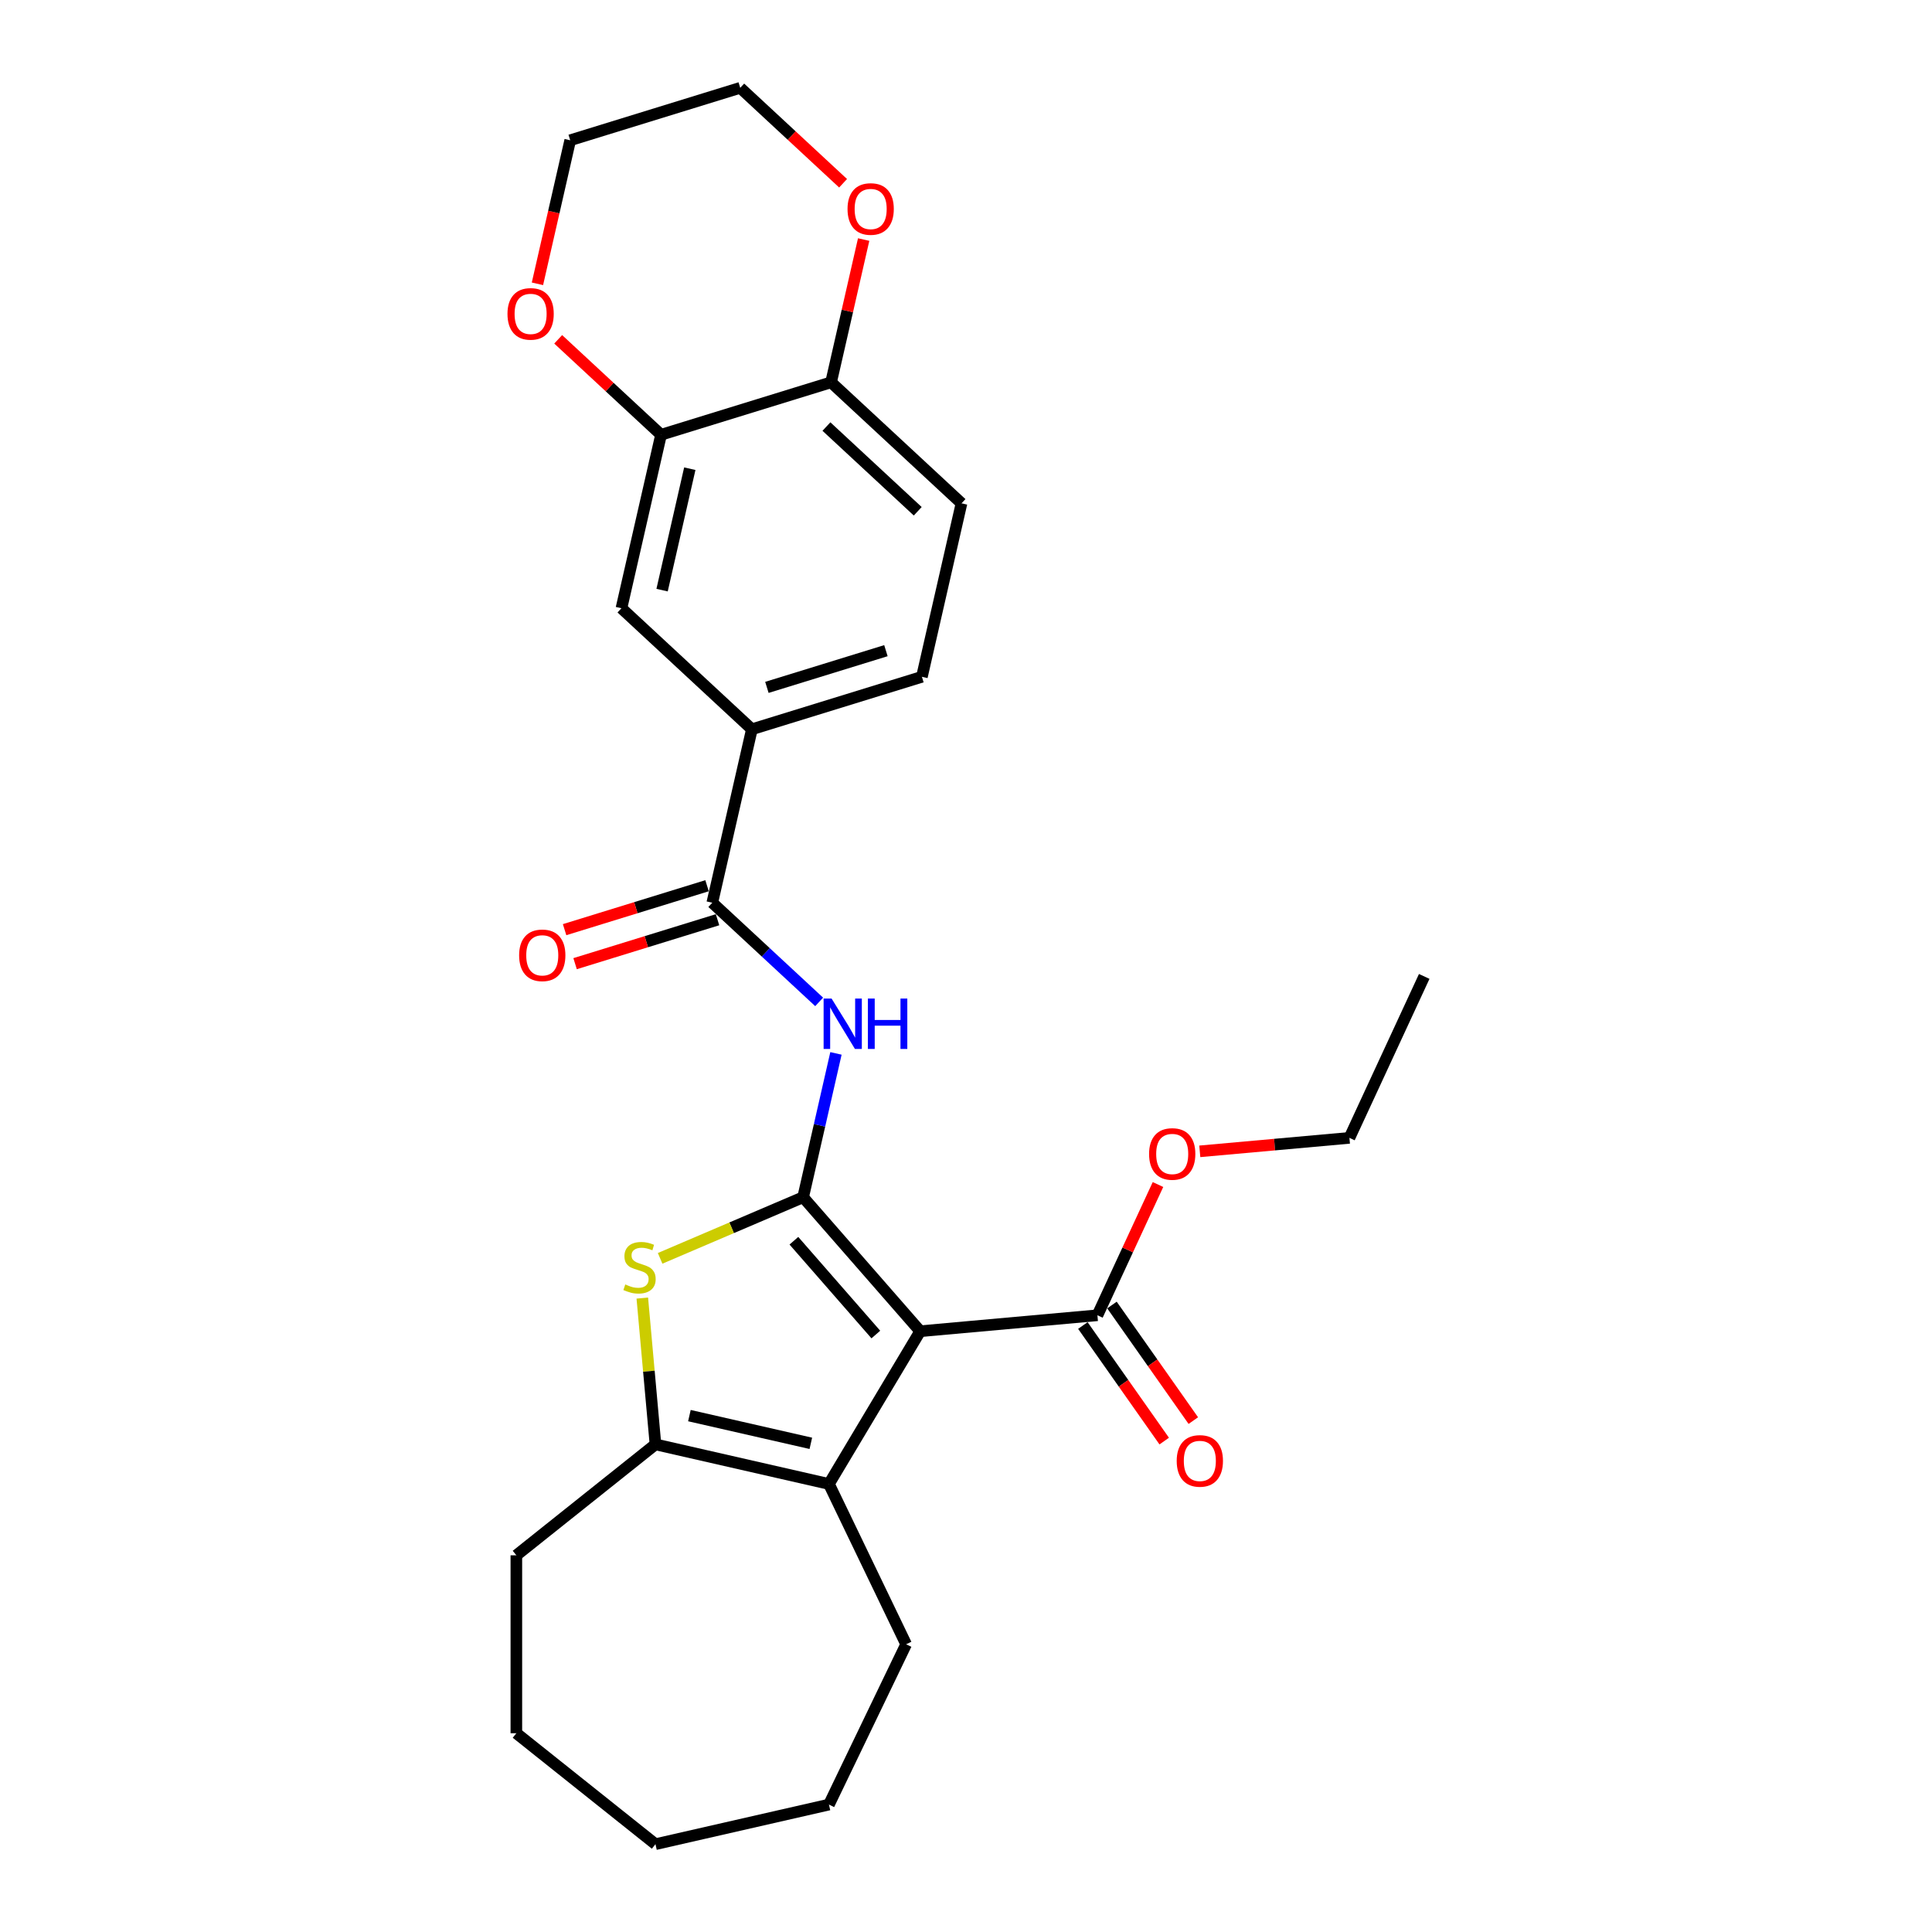 <?xml version='1.0' encoding='iso-8859-1'?>
<svg version='1.1' baseProfile='full'
              xmlns='http://www.w3.org/2000/svg'
                      xmlns:rdkit='http://www.rdkit.org/xml'
                      xmlns:xlink='http://www.w3.org/1999/xlink'
                  xml:space='preserve'
width='1000px' height='1000px' viewBox='0 0 1000 1000'>
<!-- END OF HEADER -->
<rect style='opacity:1.0;fill:#FFFFFF;stroke:none' width='1000' height='1000' x='0' y='0'> </rect>
<path class='bond-0' d='M 415.699,619.681 L 476.294,689.037' style='fill:none;fill-rule:evenodd;stroke:#000000;stroke-width:6px;stroke-linecap:butt;stroke-linejoin:miter;stroke-opacity:1' />
<path class='bond-0' d='M 410.917,642.203 L 453.333,690.752' style='fill:none;fill-rule:evenodd;stroke:#000000;stroke-width:6px;stroke-linecap:butt;stroke-linejoin:miter;stroke-opacity:1' />
<path class='bond-1' d='M 415.699,619.681 L 378.689,635.5' style='fill:none;fill-rule:evenodd;stroke:#000000;stroke-width:6px;stroke-linecap:butt;stroke-linejoin:miter;stroke-opacity:1' />
<path class='bond-1' d='M 378.689,635.5 L 341.678,651.319' style='fill:none;fill-rule:evenodd;stroke:#CCCC00;stroke-width:6px;stroke-linecap:butt;stroke-linejoin:miter;stroke-opacity:1' />
<path class='bond-3' d='M 415.699,619.681 L 424.195,582.458' style='fill:none;fill-rule:evenodd;stroke:#000000;stroke-width:6px;stroke-linecap:butt;stroke-linejoin:miter;stroke-opacity:1' />
<path class='bond-3' d='M 424.195,582.458 L 432.691,545.236' style='fill:none;fill-rule:evenodd;stroke:#0000FF;stroke-width:6px;stroke-linecap:butt;stroke-linejoin:miter;stroke-opacity:1' />
<path class='bond-2' d='M 476.294,689.037 L 429.057,768.098' style='fill:none;fill-rule:evenodd;stroke:#000000;stroke-width:6px;stroke-linecap:butt;stroke-linejoin:miter;stroke-opacity:1' />
<path class='bond-6' d='M 476.294,689.037 L 568.02,680.781' style='fill:none;fill-rule:evenodd;stroke:#000000;stroke-width:6px;stroke-linecap:butt;stroke-linejoin:miter;stroke-opacity:1' />
<path class='bond-4' d='M 332.454,671.884 L 335.861,709.744' style='fill:none;fill-rule:evenodd;stroke:#CCCC00;stroke-width:6px;stroke-linecap:butt;stroke-linejoin:miter;stroke-opacity:1' />
<path class='bond-4' d='M 335.861,709.744 L 339.269,747.604' style='fill:none;fill-rule:evenodd;stroke:#000000;stroke-width:6px;stroke-linecap:butt;stroke-linejoin:miter;stroke-opacity:1' />
<path class='bond-18' d='M 429.057,768.098 L 469.017,851.075' style='fill:none;fill-rule:evenodd;stroke:#000000;stroke-width:6px;stroke-linecap:butt;stroke-linejoin:miter;stroke-opacity:1' />
<path class='bond-27' d='M 429.057,768.098 L 339.269,747.604' style='fill:none;fill-rule:evenodd;stroke:#000000;stroke-width:6px;stroke-linecap:butt;stroke-linejoin:miter;stroke-opacity:1' />
<path class='bond-27' d='M 419.687,747.066 L 356.836,732.721' style='fill:none;fill-rule:evenodd;stroke:#000000;stroke-width:6px;stroke-linecap:butt;stroke-linejoin:miter;stroke-opacity:1' />
<path class='bond-5' d='M 423.999,518.578 L 396.34,492.914' style='fill:none;fill-rule:evenodd;stroke:#0000FF;stroke-width:6px;stroke-linecap:butt;stroke-linejoin:miter;stroke-opacity:1' />
<path class='bond-5' d='M 396.34,492.914 L 368.681,467.25' style='fill:none;fill-rule:evenodd;stroke:#000000;stroke-width:6px;stroke-linecap:butt;stroke-linejoin:miter;stroke-opacity:1' />
<path class='bond-19' d='M 339.269,747.604 L 267.264,805.026' style='fill:none;fill-rule:evenodd;stroke:#000000;stroke-width:6px;stroke-linecap:butt;stroke-linejoin:miter;stroke-opacity:1' />
<path class='bond-7' d='M 368.681,467.25 L 389.174,377.462' style='fill:none;fill-rule:evenodd;stroke:#000000;stroke-width:6px;stroke-linecap:butt;stroke-linejoin:miter;stroke-opacity:1' />
<path class='bond-11' d='M 365.966,458.45 L 329.101,469.821' style='fill:none;fill-rule:evenodd;stroke:#000000;stroke-width:6px;stroke-linecap:butt;stroke-linejoin:miter;stroke-opacity:1' />
<path class='bond-11' d='M 329.101,469.821 L 292.235,481.193' style='fill:none;fill-rule:evenodd;stroke:#FF0000;stroke-width:6px;stroke-linecap:butt;stroke-linejoin:miter;stroke-opacity:1' />
<path class='bond-11' d='M 371.395,476.051 L 334.53,487.422' style='fill:none;fill-rule:evenodd;stroke:#000000;stroke-width:6px;stroke-linecap:butt;stroke-linejoin:miter;stroke-opacity:1' />
<path class='bond-11' d='M 334.53,487.422 L 297.664,498.794' style='fill:none;fill-rule:evenodd;stroke:#FF0000;stroke-width:6px;stroke-linecap:butt;stroke-linejoin:miter;stroke-opacity:1' />
<path class='bond-13' d='M 560.489,686.083 L 581.544,715.992' style='fill:none;fill-rule:evenodd;stroke:#000000;stroke-width:6px;stroke-linecap:butt;stroke-linejoin:miter;stroke-opacity:1' />
<path class='bond-13' d='M 581.544,715.992 L 602.598,745.902' style='fill:none;fill-rule:evenodd;stroke:#FF0000;stroke-width:6px;stroke-linecap:butt;stroke-linejoin:miter;stroke-opacity:1' />
<path class='bond-13' d='M 575.551,675.48 L 596.606,705.39' style='fill:none;fill-rule:evenodd;stroke:#000000;stroke-width:6px;stroke-linecap:butt;stroke-linejoin:miter;stroke-opacity:1' />
<path class='bond-13' d='M 596.606,705.39 L 617.66,735.299' style='fill:none;fill-rule:evenodd;stroke:#FF0000;stroke-width:6px;stroke-linecap:butt;stroke-linejoin:miter;stroke-opacity:1' />
<path class='bond-17' d='M 568.02,680.781 L 583.695,646.947' style='fill:none;fill-rule:evenodd;stroke:#000000;stroke-width:6px;stroke-linecap:butt;stroke-linejoin:miter;stroke-opacity:1' />
<path class='bond-17' d='M 583.695,646.947 L 599.37,613.112' style='fill:none;fill-rule:evenodd;stroke:#FF0000;stroke-width:6px;stroke-linecap:butt;stroke-linejoin:miter;stroke-opacity:1' />
<path class='bond-9' d='M 389.174,377.462 L 321.662,314.82' style='fill:none;fill-rule:evenodd;stroke:#000000;stroke-width:6px;stroke-linecap:butt;stroke-linejoin:miter;stroke-opacity:1' />
<path class='bond-15' d='M 389.174,377.462 L 477.18,350.316' style='fill:none;fill-rule:evenodd;stroke:#000000;stroke-width:6px;stroke-linecap:butt;stroke-linejoin:miter;stroke-opacity:1' />
<path class='bond-15' d='M 396.946,355.789 L 458.55,336.787' style='fill:none;fill-rule:evenodd;stroke:#000000;stroke-width:6px;stroke-linecap:butt;stroke-linejoin:miter;stroke-opacity:1' />
<path class='bond-8' d='M 342.156,225.031 L 321.662,314.82' style='fill:none;fill-rule:evenodd;stroke:#000000;stroke-width:6px;stroke-linecap:butt;stroke-linejoin:miter;stroke-opacity:1' />
<path class='bond-8' d='M 357.039,242.598 L 342.694,305.45' style='fill:none;fill-rule:evenodd;stroke:#000000;stroke-width:6px;stroke-linecap:butt;stroke-linejoin:miter;stroke-opacity:1' />
<path class='bond-12' d='M 342.156,225.031 L 315.537,200.333' style='fill:none;fill-rule:evenodd;stroke:#000000;stroke-width:6px;stroke-linecap:butt;stroke-linejoin:miter;stroke-opacity:1' />
<path class='bond-12' d='M 315.537,200.333 L 288.918,175.635' style='fill:none;fill-rule:evenodd;stroke:#FF0000;stroke-width:6px;stroke-linecap:butt;stroke-linejoin:miter;stroke-opacity:1' />
<path class='bond-29' d='M 342.156,225.031 L 430.161,197.885' style='fill:none;fill-rule:evenodd;stroke:#000000;stroke-width:6px;stroke-linecap:butt;stroke-linejoin:miter;stroke-opacity:1' />
<path class='bond-10' d='M 430.161,197.885 L 497.674,260.527' style='fill:none;fill-rule:evenodd;stroke:#000000;stroke-width:6px;stroke-linecap:butt;stroke-linejoin:miter;stroke-opacity:1' />
<path class='bond-10' d='M 427.76,220.784 L 475.018,264.633' style='fill:none;fill-rule:evenodd;stroke:#000000;stroke-width:6px;stroke-linecap:butt;stroke-linejoin:miter;stroke-opacity:1' />
<path class='bond-14' d='M 430.161,197.885 L 438.594,160.939' style='fill:none;fill-rule:evenodd;stroke:#000000;stroke-width:6px;stroke-linecap:butt;stroke-linejoin:miter;stroke-opacity:1' />
<path class='bond-14' d='M 438.594,160.939 L 447.027,123.993' style='fill:none;fill-rule:evenodd;stroke:#FF0000;stroke-width:6px;stroke-linecap:butt;stroke-linejoin:miter;stroke-opacity:1' />
<path class='bond-20' d='M 278.179,146.898 L 286.658,109.75' style='fill:none;fill-rule:evenodd;stroke:#FF0000;stroke-width:6px;stroke-linecap:butt;stroke-linejoin:miter;stroke-opacity:1' />
<path class='bond-20' d='M 286.658,109.75 L 295.137,72.601' style='fill:none;fill-rule:evenodd;stroke:#000000;stroke-width:6px;stroke-linecap:butt;stroke-linejoin:miter;stroke-opacity:1' />
<path class='bond-21' d='M 436.38,94.851 L 409.761,70.153' style='fill:none;fill-rule:evenodd;stroke:#FF0000;stroke-width:6px;stroke-linecap:butt;stroke-linejoin:miter;stroke-opacity:1' />
<path class='bond-21' d='M 409.761,70.153 L 383.143,45.455' style='fill:none;fill-rule:evenodd;stroke:#000000;stroke-width:6px;stroke-linecap:butt;stroke-linejoin:miter;stroke-opacity:1' />
<path class='bond-16' d='M 477.18,350.316 L 497.674,260.527' style='fill:none;fill-rule:evenodd;stroke:#000000;stroke-width:6px;stroke-linecap:butt;stroke-linejoin:miter;stroke-opacity:1' />
<path class='bond-22' d='M 621.009,595.931 L 659.735,592.446' style='fill:none;fill-rule:evenodd;stroke:#FF0000;stroke-width:6px;stroke-linecap:butt;stroke-linejoin:miter;stroke-opacity:1' />
<path class='bond-22' d='M 659.735,592.446 L 698.461,588.96' style='fill:none;fill-rule:evenodd;stroke:#000000;stroke-width:6px;stroke-linecap:butt;stroke-linejoin:miter;stroke-opacity:1' />
<path class='bond-23' d='M 469.017,851.075 L 429.057,934.052' style='fill:none;fill-rule:evenodd;stroke:#000000;stroke-width:6px;stroke-linecap:butt;stroke-linejoin:miter;stroke-opacity:1' />
<path class='bond-24' d='M 267.264,805.026 L 267.264,897.124' style='fill:none;fill-rule:evenodd;stroke:#000000;stroke-width:6px;stroke-linecap:butt;stroke-linejoin:miter;stroke-opacity:1' />
<path class='bond-30' d='M 295.137,72.601 L 383.143,45.455' style='fill:none;fill-rule:evenodd;stroke:#000000;stroke-width:6px;stroke-linecap:butt;stroke-linejoin:miter;stroke-opacity:1' />
<path class='bond-25' d='M 698.461,588.96 L 737.175,505.395' style='fill:none;fill-rule:evenodd;stroke:#000000;stroke-width:6px;stroke-linecap:butt;stroke-linejoin:miter;stroke-opacity:1' />
<path class='bond-28' d='M 429.057,934.052 L 339.269,954.545' style='fill:none;fill-rule:evenodd;stroke:#000000;stroke-width:6px;stroke-linecap:butt;stroke-linejoin:miter;stroke-opacity:1' />
<path class='bond-26' d='M 267.264,897.124 L 339.269,954.545' style='fill:none;fill-rule:evenodd;stroke:#000000;stroke-width:6px;stroke-linecap:butt;stroke-linejoin:miter;stroke-opacity:1' />
<path  class='atom-2' d='M 323.645 664.829
Q 323.94 664.94, 325.156 665.456
Q 326.371 665.971, 327.697 666.303
Q 329.061 666.598, 330.387 666.598
Q 332.855 666.598, 334.292 665.419
Q 335.728 664.203, 335.728 662.103
Q 335.728 660.667, 334.992 659.783
Q 334.292 658.898, 333.187 658.419
Q 332.081 657.941, 330.239 657.388
Q 327.919 656.688, 326.519 656.025
Q 325.156 655.362, 324.161 653.962
Q 323.203 652.562, 323.203 650.204
Q 323.203 646.926, 325.413 644.9
Q 327.661 642.873, 332.081 642.873
Q 335.102 642.873, 338.528 644.31
L 337.681 647.147
Q 334.55 645.857, 332.192 645.857
Q 329.65 645.857, 328.25 646.926
Q 326.85 647.957, 326.887 649.762
Q 326.887 651.162, 327.587 652.009
Q 328.324 652.857, 329.355 653.336
Q 330.424 653.815, 332.192 654.367
Q 334.55 655.104, 335.949 655.841
Q 337.349 656.578, 338.344 658.088
Q 339.375 659.561, 339.375 662.103
Q 339.375 665.714, 336.944 667.666
Q 334.55 669.582, 330.534 669.582
Q 328.213 669.582, 326.445 669.066
Q 324.714 668.587, 322.651 667.74
L 323.645 664.829
' fill='#CCCC00'/>
<path  class='atom-4' d='M 430.428 516.852
L 438.974 530.666
Q 439.821 532.029, 441.184 534.497
Q 442.548 536.966, 442.621 537.113
L 442.621 516.852
L 446.084 516.852
L 446.084 542.934
L 442.511 542.934
L 433.338 527.83
Q 432.269 526.061, 431.127 524.035
Q 430.022 522.009, 429.691 521.383
L 429.691 542.934
L 426.302 542.934
L 426.302 516.852
L 430.428 516.852
' fill='#0000FF'/>
<path  class='atom-4' d='M 449.215 516.852
L 452.752 516.852
L 452.752 527.94
L 466.088 527.94
L 466.088 516.852
L 469.624 516.852
L 469.624 542.934
L 466.088 542.934
L 466.088 530.887
L 452.752 530.887
L 452.752 542.934
L 449.215 542.934
L 449.215 516.852
' fill='#0000FF'/>
<path  class='atom-12' d='M 268.702 494.47
Q 268.702 488.208, 271.797 484.708
Q 274.891 481.208, 280.675 481.208
Q 286.458 481.208, 289.553 484.708
Q 292.647 488.208, 292.647 494.47
Q 292.647 500.807, 289.516 504.417
Q 286.385 507.99, 280.675 507.99
Q 274.928 507.99, 271.797 504.417
Q 268.702 500.843, 268.702 494.47
M 280.675 505.043
Q 284.653 505.043, 286.79 502.391
Q 288.964 499.701, 288.964 494.47
Q 288.964 489.35, 286.79 486.771
Q 284.653 484.155, 280.675 484.155
Q 276.696 484.155, 274.523 486.734
Q 272.386 489.313, 272.386 494.47
Q 272.386 499.738, 274.523 502.391
Q 276.696 505.043, 280.675 505.043
' fill='#FF0000'/>
<path  class='atom-13' d='M 262.671 162.463
Q 262.671 156.2, 265.765 152.701
Q 268.86 149.201, 274.643 149.201
Q 280.427 149.201, 283.522 152.701
Q 286.616 156.2, 286.616 162.463
Q 286.616 168.799, 283.485 172.409
Q 280.353 175.983, 274.643 175.983
Q 268.896 175.983, 265.765 172.409
Q 262.671 168.836, 262.671 162.463
M 274.643 173.036
Q 278.622 173.036, 280.759 170.383
Q 282.932 167.694, 282.932 162.463
Q 282.932 157.342, 280.759 154.763
Q 278.622 152.148, 274.643 152.148
Q 270.665 152.148, 268.491 154.727
Q 266.355 157.305, 266.355 162.463
Q 266.355 167.731, 268.491 170.383
Q 270.665 173.036, 274.643 173.036
' fill='#FF0000'/>
<path  class='atom-14' d='M 609.061 756.165
Q 609.061 749.902, 612.155 746.403
Q 615.25 742.903, 621.033 742.903
Q 626.817 742.903, 629.911 746.403
Q 633.006 749.902, 633.006 756.165
Q 633.006 762.501, 629.875 766.111
Q 626.743 769.685, 621.033 769.685
Q 615.286 769.685, 612.155 766.111
Q 609.061 762.538, 609.061 756.165
M 621.033 766.738
Q 625.012 766.738, 627.149 764.085
Q 629.322 761.396, 629.322 756.165
Q 629.322 751.044, 627.149 748.466
Q 625.012 745.85, 621.033 745.85
Q 617.055 745.85, 614.881 748.429
Q 612.745 751.008, 612.745 756.165
Q 612.745 761.433, 614.881 764.085
Q 617.055 766.738, 621.033 766.738
' fill='#FF0000'/>
<path  class='atom-15' d='M 438.682 108.17
Q 438.682 101.908, 441.777 98.408
Q 444.871 94.908, 450.655 94.908
Q 456.439 94.908, 459.533 98.408
Q 462.628 101.908, 462.628 108.17
Q 462.628 114.507, 459.496 118.117
Q 456.365 121.69, 450.655 121.69
Q 444.908 121.69, 441.777 118.117
Q 438.682 114.544, 438.682 108.17
M 450.655 118.743
Q 454.634 118.743, 456.77 116.091
Q 458.944 113.402, 458.944 108.17
Q 458.944 103.05, 456.77 100.471
Q 454.634 97.856, 450.655 97.856
Q 446.676 97.856, 444.503 100.434
Q 442.366 103.013, 442.366 108.17
Q 442.366 113.438, 444.503 116.091
Q 446.676 118.743, 450.655 118.743
' fill='#FF0000'/>
<path  class='atom-18' d='M 594.762 597.29
Q 594.762 591.027, 597.856 587.527
Q 600.951 584.028, 606.734 584.028
Q 612.518 584.028, 615.612 587.527
Q 618.707 591.027, 618.707 597.29
Q 618.707 603.626, 615.576 607.236
Q 612.444 610.81, 606.734 610.81
Q 600.987 610.81, 597.856 607.236
Q 594.762 603.663, 594.762 597.29
M 606.734 607.862
Q 610.713 607.862, 612.85 605.21
Q 615.023 602.521, 615.023 597.29
Q 615.023 592.169, 612.85 589.59
Q 610.713 586.975, 606.734 586.975
Q 602.756 586.975, 600.582 589.553
Q 598.445 592.132, 598.445 597.29
Q 598.445 602.558, 600.582 605.21
Q 602.756 607.862, 606.734 607.862
' fill='#FF0000'/>
</svg>
